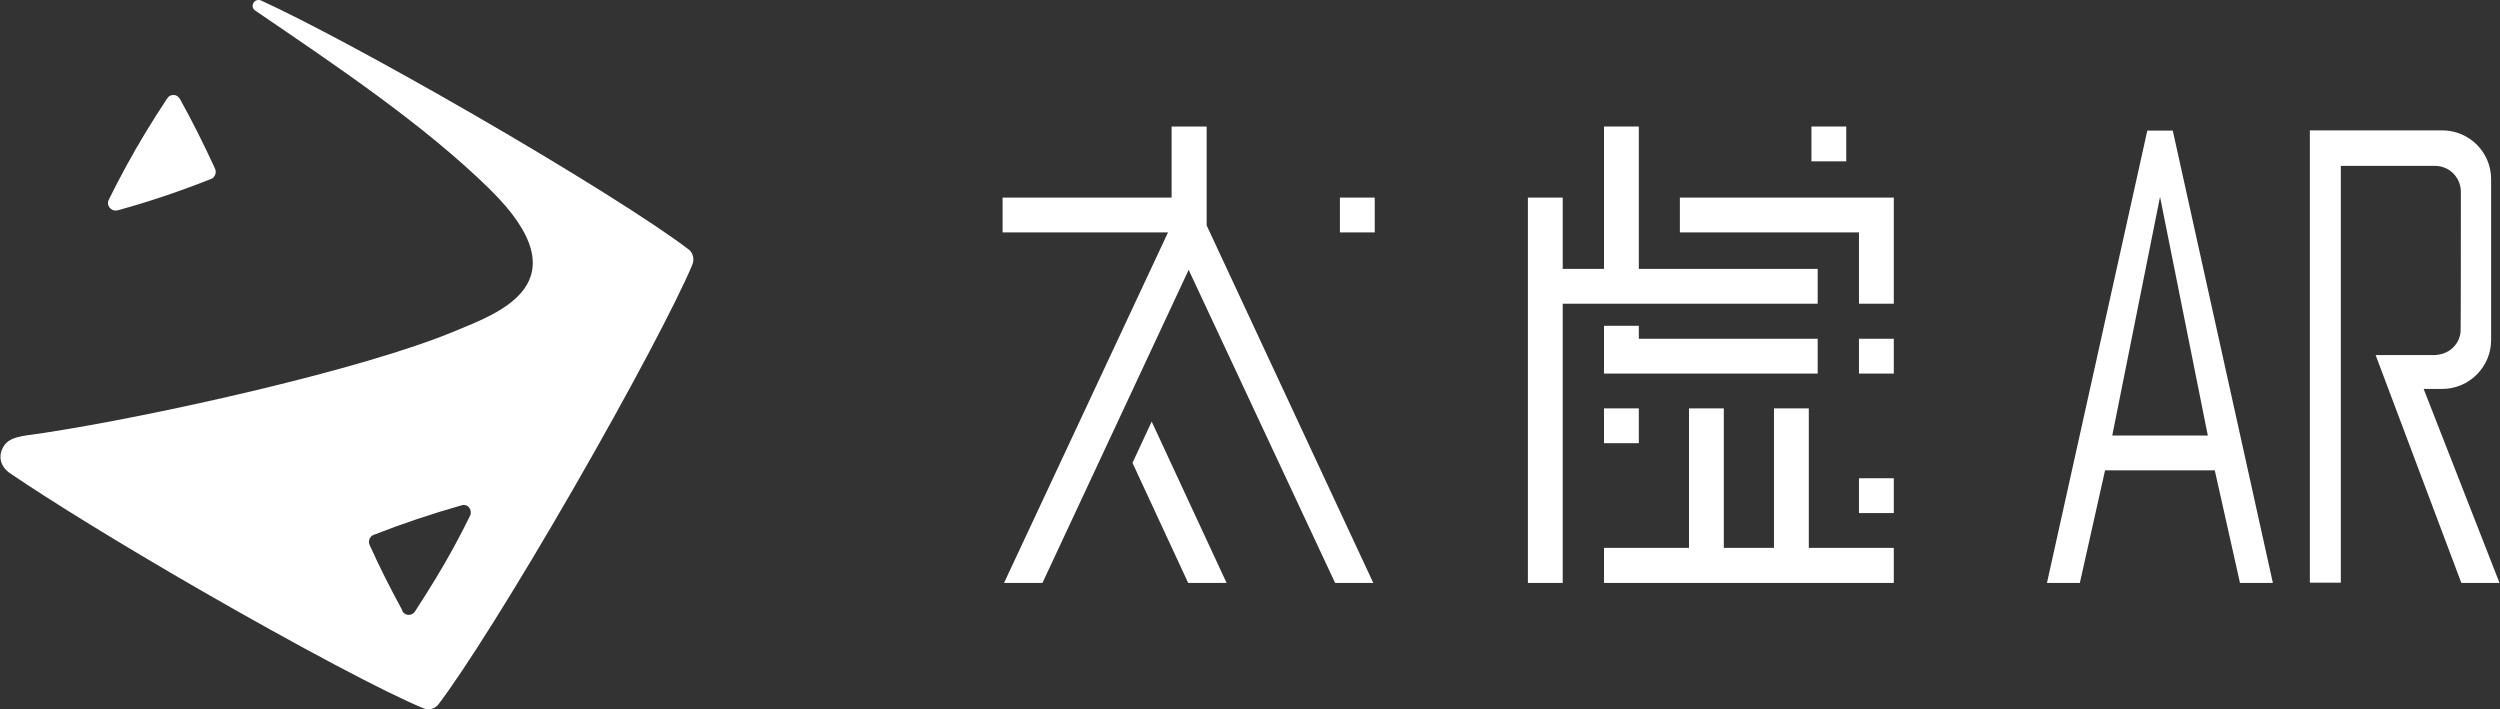 <?xml version="1.0" encoding="utf-8"?>
<!-- Generator: Adobe Illustrator 21.0.0, SVG Export Plug-In . SVG Version: 6.00 Build 0)  -->
<svg version="1.1" id="图层_1" xmlns="http://www.w3.org/2000/svg" xmlns:xlink="http://www.w3.org/1999/xlink" x="0px" y="0px"
	 viewBox="0 0 1041.3 295.5" style="enable-background:new 0 0 1041.3 295.5;" xml:space="preserve">
<rect x="0" y="0" width="1041.3" height="295.5" fill="#333333" stroke="none"/>
<style type="text/css">
	.st0{fill:#FFFFFF;}
</style>
<title>logo</title>
<path class="st0" d="M48.9,87.6c0.1,0,0.3-0.1,0.5-0.1c13.1-3.6,26-8,38.6-13c0.6-0.2,1.1-0.7,1.4-1.3c0.6-0.9,0.6-2.1,0.1-3.1
	C85,60.3,80.2,50.7,75,41.3L74.8,41c-0.3-0.4-0.6-0.7-1-1c-1.3-0.8-3.1-0.5-4,0.8c0,0-0.3,0.4-0.3,0.4c-3.1,4.7-6.1,9.4-9,14.2
	C55,64.5,50,73.7,45.4,83c0,0.2-0.1,0.3-0.2,0.4c-0.6,1.4,0,3,1.3,3.8C47.2,87.7,48,87.8,48.9,87.6z"/>
<path class="st0" d="M286.7,103.8C286.7,103.8,286.7,103.8,286.7,103.8c-13.7-10.5-48.4-32.4-89.8-56.3
	c-37.3-21.5-70.4-39.2-88.2-47.3c-1.1-0.5-2.5-0.1-3.1,1c-0.7,1.1-0.4,2.5,0.7,3.2v0c32.7,22.3,70,47.2,97.7,74.4
	c40,39.3,3,51.8-14.5,59.1c-38.2,16-124.7,35.3-171.1,42.4c-2.1,0.3-4.7,0.7-7.1,1c-6,0.9-8.4,2.2-9.9,4.8c-2.2,3.8-1.4,8,2.6,10.9
	l0,0c17.2,11.7,45.9,29.4,78.8,48.4c41.7,24,78.1,43.3,93.8,49.7l0,0c2.2,0.8,4.6,0.1,6-1.7l0,0c10.4-13.6,32.3-48.3,56.2-89.8
	c23.8-41.3,42.9-77.5,49.6-93.4l0,0C289.3,108,288.7,105.2,286.7,103.8z M195.9,214.6c0,0.1-0.1,0.2-0.1,0.2
	c-4.3,8.8-9.1,17.6-14.4,26.3c-2.7,4.5-5.6,9-8.5,13.5c-0.1,0.1-0.1,0.2-0.2,0.3c-1,1.2-2.7,1.6-4,0.8c-0.6-0.3-1-0.9-1.2-1.5
	c-0.1-0.1-0.1-0.2-0.1-0.3c-4.8-8.8-9.3-17.7-13.4-26.8c-0.5-1-0.4-2.1,0.1-3c0.3-0.5,0.7-1,1.3-1.2c0.1,0,0.1-0.1,0.2-0.1
	c12-4.7,24.2-8.8,36.6-12.3c0.1,0,0.2,0,0.3-0.1c0.8-0.2,1.6,0,2.3,0.4C195.9,211.6,196.4,213.2,195.9,214.6z"/>
<rect x="668.1" y="170.1" class="st0" width="14.5" height="14.5"/>
<rect x="774.3" y="141.1" class="st0" width="14.5" height="14.5"/>
<rect x="774.3" y="199.2" class="st0" width="14.5" height="14.5"/>
<rect x="754.5" y="52.7" class="st0" width="14.5" height="14.5"/>
<polygon class="st0" points="757.1,141.1 682.6,141.1 682.6,135.7 668.1,135.7 668.1,155.6 757.1,155.6 "/>
<polygon class="st0" points="757.1,112 682.6,112 682.6,52.7 668.1,52.7 668.1,112 650.9,112 650.9,82.3 636.4,82.3 636.4,242.8 
	650.9,242.8 650.9,126.5 757.1,126.5 "/>
<polygon class="st0" points="773,82.3 699.7,82.3 699.7,96.8 774.3,96.8 774.3,126.5 788.8,126.5 788.8,82.3 "/>
<polygon class="st0" points="753.4,170.1 738.9,170.1 738.9,228.2 718,228.2 718,170.1 703.5,170.1 703.5,228.2 668.1,228.2 
	668.1,242.8 788.8,242.8 788.8,228.2 753.4,228.2 "/>
<rect x="558.1" y="82.3" class="st0" width="14.5" height="14.5"/>
<polygon class="st0" points="471.7,192.8 494.9,242.8 510.9,242.8 479.7,175.6 "/>
<polygon class="st0" points="502.6,52.7 488,52.7 488,82.3 417.6,82.3 417.6,96.8 486.5,96.8 418.2,242.8 434.2,242.8 495.1,112.4 
	556.1,242.8 572,242.8 502.6,93.9 "/>
<path class="st0" d="M1009.5,162h7.7c11.2,0,20.4-9.1,20.4-20.4c0,0,0,0,0,0c0,0,0-66.4,0-66.8v-0.2c0-11.2-9.1-20.3-20.4-20.3
	h-55.1v188.4h12.9V69.1h39.3c5.9,0,10.6,4.8,10.7,10.6c0,0.2,0,57.9-0.1,58.4c-0.4,4.7-3.9,8.6-8.6,9.5c-0.7,0.2-1.4,0.2-2.1,0.3
	h-24.7l35.7,94.9h15.9L1009.5,162z"/>
<path class="st0" d="M894.4,54.4l-41.8,188.4h13.7l10.5-46.9h45.7l10.5,46.9h13.7L905,54.4H894.4z M879.8,181.4l19.9-99.4l19.9,99.4
	H879.8z"/>
</svg>
